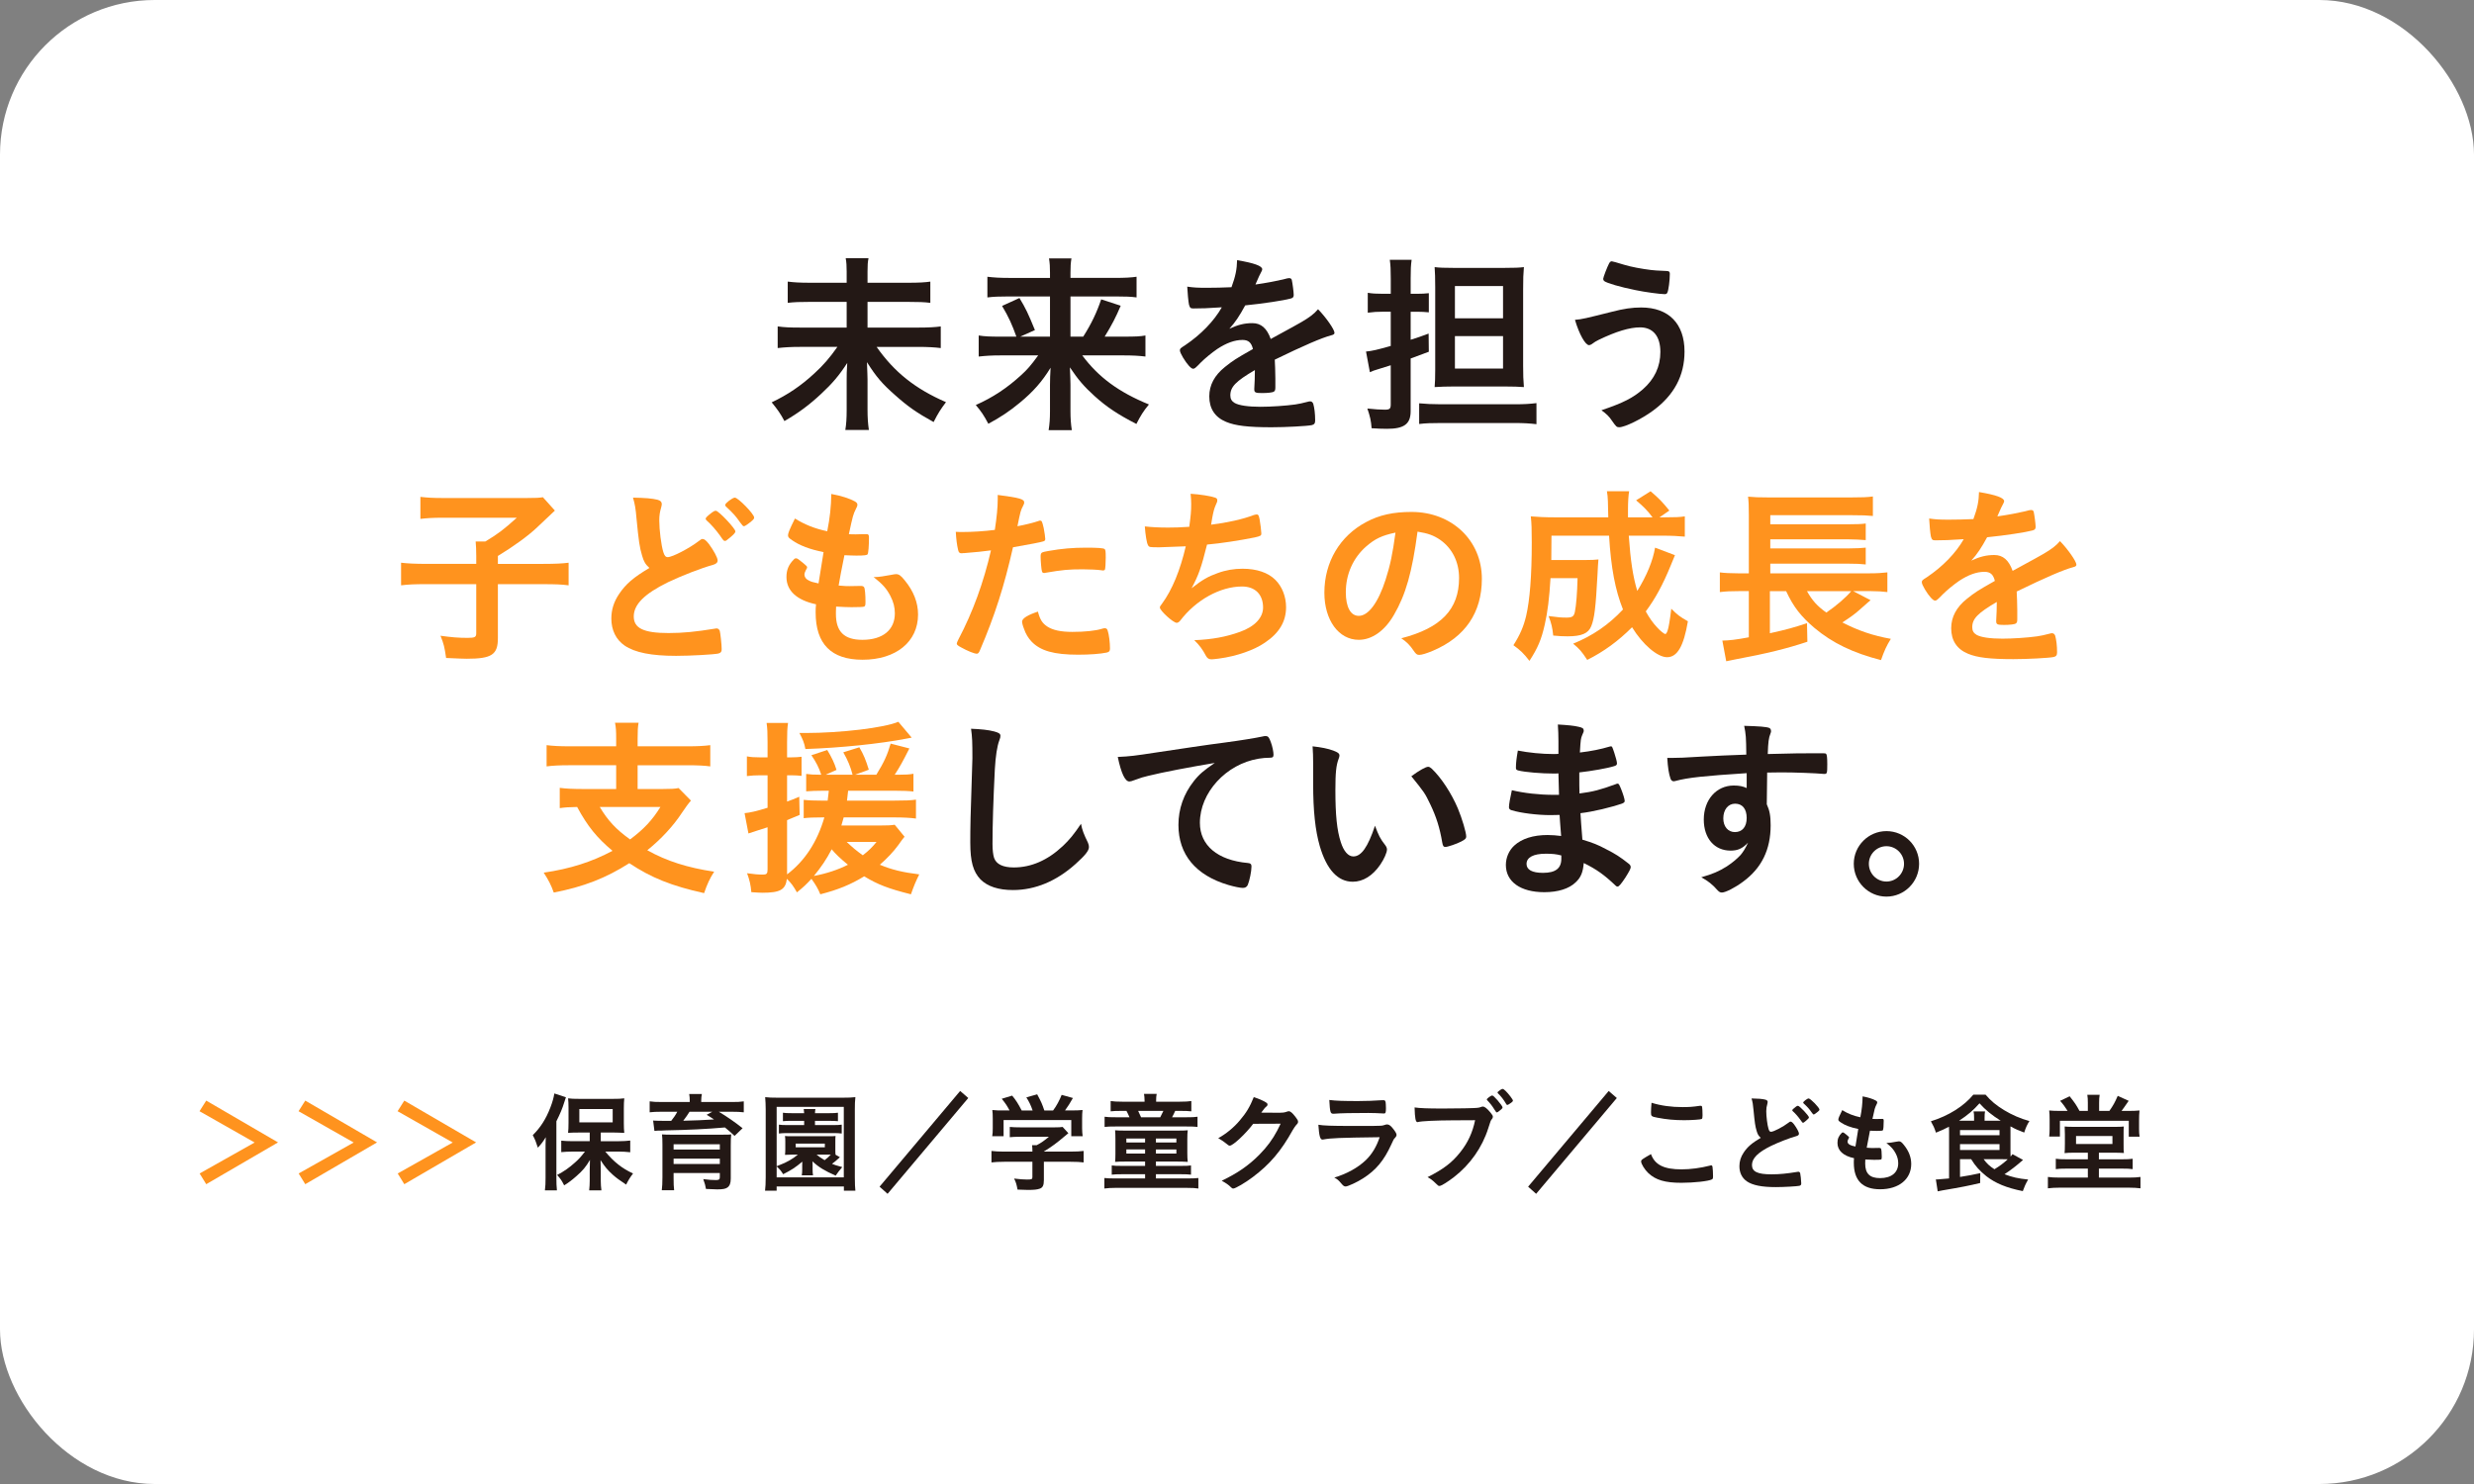 <?xml version="1.0" encoding="UTF-8"?>
<svg id="_レイヤー_1" data-name="レイヤー 1" xmlns="http://www.w3.org/2000/svg" viewBox="0 0 320 192">
  <rect x="0" y="0" width="320" height="192" fill="#808080" stroke="none"/>
  <defs>
    <style>
      .cls-1 {
        fill: #fff;
      }

      .cls-2 {
        fill: #ff931e;
      }

      .cls-3 {
        fill: #231815;
      }
    </style>
  </defs>
  <rect class="cls-1" y="0" width="320" height="192" rx="20.007" ry="20.007"/>
  <g>
    <path class="cls-3" d="m117.435,36.583c1.45,0,2.225-.05,2.899-.149v2.749c-.75-.1-1.524-.125-2.874-.125h-5.249v3.324h6.573c1.325,0,2.175-.05,2.899-.149v2.799c-.8-.1-1.699-.15-2.899-.15h-5.398c2.3,3.274,4.999,5.424,8.973,7.148-.725.975-.975,1.35-1.6,2.574-2.175-1.199-3.349-2.024-4.974-3.474-1.675-1.475-2.449-2.375-3.649-4.274.05,1.45.075,1.775.075,2.225v3.949c0,.975.05,1.75.175,2.6h-3.049c.125-.75.175-1.5.175-2.574v-3.85c0-.8,0-1.074.075-2.249-1.05,1.624-1.925,2.649-3.374,3.999-1.525,1.425-2.899,2.449-4.749,3.523-.55-1.024-.875-1.475-1.649-2.424,2.049-.975,3.773-2.125,5.523-3.749,1.124-1.025,1.975-2,2.974-3.425h-4.873c-1.15,0-1.95.051-2.85.15v-2.799c.925.124,1.6.149,2.85.149h6.073v-3.324h-4.724c-1.3,0-2.075.025-2.899.125v-2.749c.8.1,1.524.149,2.874.149h4.749v-1.449c0-.7-.025-1.2-.125-1.725h2.949c-.1.524-.125.875-.125,1.725v1.449h5.224Z"/>
    <path class="cls-3" d="m129.413,45.981c-1.149,0-1.925.05-2.824.149v-2.725c.8.125,1.449.15,2.799.15h2.075c-.55-1.55-1-2.55-1.85-3.974l2.249-1.025c.825,1.375,1.1,1.95,2,4.149l-1.899.85h3.849v-5.199h-5.424c-1.149,0-1.85.025-2.674.125v-2.674c.85.1,1.574.149,2.799.149h5.299v-.675c0-.749-.025-1.199-.125-1.849h2.899c-.1.624-.125,1.049-.125,1.874v.649h5.698c1.4,0,2.175-.05,2.85-.149v2.674c-.725-.1-1.425-.125-2.674-.125h-5.874v5.199h1.649c1.075-1.699,1.75-3.124,2.324-4.824l2.524.825c-.624,1.475-1.124,2.449-2.074,3.999h2.499c1.45,0,2.125-.025,2.774-.15v2.725c-.8-.1-1.674-.149-2.898-.149h-5.274c2.075,2.799,4.699,4.748,8.623,6.348-.725.875-1.074,1.45-1.625,2.524-2.374-1.225-3.823-2.174-5.423-3.624-1.3-1.175-2.125-2.124-3.175-3.699.05,1.225.075,1.725.075,2.274v3.399c0,.9.05,1.649.175,2.449h-2.999c.125-.8.175-1.449.175-2.449v-3.374c0-.774.025-1.274.075-2.249-1.1,1.799-2.25,3.099-3.975,4.523-1.324,1.1-2.574,1.925-4.073,2.725-.575-1.075-.9-1.575-1.625-2.425,2.199-.975,4.049-2.199,5.874-3.874.774-.699,1.274-1.274,2.199-2.549h-4.874Z"/>
    <path class="cls-3" d="m162.312,47.881c-2.475,1.449-3.174,2.174-3.174,3.273,0,.45.175.75.55.976.55.324,1.774.5,3.349.5,1.35,0,3.225-.125,4.499-.301.525-.074.825-.149,1.824-.399h.125c.176,0,.3.125.375.3.15.524.25,1.274.25,2.175,0,.375-.125.524-.449.6-.601.125-3.375.274-5.199.274-3.049,0-4.674-.199-5.874-.699-1.449-.6-2.174-1.725-2.174-3.3,0-1.449.675-2.724,2.024-3.799,1.074-.85,1.324-1.024,3.624-2.324-.2-.825-.575-1.175-1.35-1.175-1.024,0-2.1.4-3.274,1.175-.725.5-1.574,1.199-2.1,1.725-.75.774-.824.825-1.024.825-.25,0-.774-.575-1.3-1.45-.25-.425-.399-.75-.399-.925,0-.225.05-.274.649-.649,2.05-1.375,3.749-3.125,4.773-4.924-1.774.125-2.699.149-3.674.149-.375,0-.45-.074-.575-.5-.074-.324-.199-1.649-.225-2.324.85.125,1.35.15,2.55.15.975,0,2.049-.025,3.174-.075.525-1.425.7-2.324.725-3.499,2.225.375,3.25.75,3.25,1.175,0,.1-.025.149-.101.3-.175.325-.375.725-.7,1.5q-.05.1-.074.175c1.425-.2,2.674-.45,3.549-.65.55-.149.675-.175.8-.175.2,0,.3.075.35.225.101.45.25,1.6.25,1.95,0,.274-.1.399-.425.475-.8.225-3.549.649-5.849.875-.75,1.374-1.274,2.174-2.049,3.024,1.124-.525,1.974-.726,2.974-.726,1.125,0,1.875.65,2.375,2.05,2.474-1.35,3.799-2.074,3.948-2.175,1.15-.675,1.625-1.049,2.175-1.674,1.024,1.05,2.125,2.624,2.125,3.049,0,.15-.101.25-.426.325-1.225.325-3.499,1.3-7.298,3.149.025.449.075,1.6.075,2.399v1.199c0,.3-.05.45-.175.525-.125.125-.8.199-1.55.199-.85,0-1-.074-1-.475v-.1c.05-.726.075-1.675.075-2.274v-.125Z"/>
    <path class="cls-3" d="m178.764,40.332c-.6,0-1.1.025-1.85.125v-2.574c.601.101,1.1.125,1.875.125h1.1v-1.949c0-1.125-.025-1.75-.125-2.449h2.824c-.1.725-.125,1.274-.125,2.424v1.975h.9c.55,0,.949-.024,1.449-.075v2.475c-.525-.05-.95-.075-1.475-.075h-.875v3.624c1-.324,1.274-.399,2.324-.8l.025,2.35c-1.175.45-1.425.525-2.35.875v6.823c0,1.649-.85,2.274-3.049,2.274-.55,0-1.25-.024-2-.075-.075-.975-.2-1.524-.55-2.549.925.1,1.675.149,2.25.149.649,0,.774-.125.774-.699v-5.049q-.925.3-1.675.524c-.5.15-.649.2-1.024.375l-.5-2.674c.8-.075,1.449-.226,3.199-.726v-4.424h-1.125Zm4.799,11.848c.8.075,1.7.125,2.824.125h9.573c1.175,0,1.949-.05,2.774-.15v2.725c-.875-.1-1.65-.15-2.8-.15h-9.548c-1.249,0-1.999.025-2.824.125v-2.674Zm4.424-2.175c-.874,0-1.649.025-2.424.075.05-.525.075-1.225.075-2.249v-10.698c0-1.175-.025-1.85-.075-2.574.574.075,1.249.101,2.475.101h6.523c1.274,0,1.974-.025,2.549-.101-.075.8-.1,1.524-.1,2.899v9.873c0,1.175.024,1.874.1,2.749-.625-.05-1.425-.075-2.424-.075h-6.699Zm.2-8.822h6.224v-4.175h-6.224v4.175Zm0,6.498h6.224v-4.199h-6.224v4.199Z"/>
    <path class="cls-3" d="m208.412,40.357c1.625-.425,2.7-.575,3.874-.575,3.55,0,5.599,2.1,5.599,5.699,0,3.124-1.35,5.648-4.073,7.647-1.45,1.075-3.649,2.149-4.374,2.149-.325,0-.4-.074-.925-.824-.375-.575-.75-.925-1.375-1.375,2.874-.975,4.074-1.6,5.374-2.725,1.499-1.324,2.249-2.924,2.249-4.823,0-2.024-.949-3.175-2.624-3.175-1.35,0-3.1.525-5.374,1.625-.324.15-.5.275-.925.575-.1.05-.199.1-.3.1-.475,0-1.274-1.399-1.824-3.274.925-.074,1.399-.199,4.698-1.024Zm1.675-6.099c.9.275,2.25.525,3.475.675.5.05.675.075,1.949.125.375,0,.475.1.475.375,0,.825-.175,2.175-.324,2.425-.051.149-.176.199-.351.199-.574,0-2.599-.274-3.773-.524-1.975-.4-3.699-.899-4.05-1.175-.074-.075-.124-.175-.124-.275,0-.199.524-1.549.774-2.024.125-.199.2-.25.35-.25q.125,0,1.6.45Z"/>
    <path class="cls-2" d="m61.599,71.882c0-.725-.025-1.274-.075-1.824h1.25c1.624-.975,2.324-1.5,4.073-3.074h-9.572c-1.274,0-2.05.05-2.899.149v-2.849c.85.1,1.625.149,2.874.149h10.873c1.225,0,1.6-.024,2.1-.1l1.549,1.725q-.649.6-2.274,2.149c-1.149,1.1-3.049,2.475-5.099,3.724v1.025h5.874c1.574,0,2.475-.05,3.274-.15v2.925c-.925-.125-1.775-.15-3.274-.15h-5.874v6.998c0,2.125-.8,2.649-4.023,2.649-.5,0-.851-.024-2.675-.1-.2-1.399-.3-1.824-.725-2.874,1.449.199,2.324.274,3.499.274.95,0,1.125-.1,1.125-.6v-6.349h-6.448c-1.45,0-2.274.025-3.274.15v-2.925c.875.101,1.774.15,3.349.15h6.374v-1.075Z"/>
    <path class="cls-2" d="m83.05,71.882c-.325-1.1-.426-1.774-.726-4.849-.1-1.199-.199-1.8-.449-2.649,1.524.025,2.499.1,3.174.275.375.1.55.274.55.55,0,.1-.024.225-.075.425-.175.6-.25,1.05-.25,1.699,0,1.225.25,3.225.525,4.1.149.475.3.649.574.649.601,0,2.8-1.149,4-2.074.324-.25.374-.275.499-.275.226,0,.45.175.825.65.625.85,1.125,1.774,1.125,2.124,0,.275-.175.45-.601.575-1.549.425-4.099,1.425-5.823,2.249-3.049,1.5-4.424,2.874-4.424,4.424,0,1.524,1.274,2.149,4.499,2.149,1.874,0,3.574-.175,5.873-.55.101-.024.275-.05.325-.05.2,0,.325.1.425.3.075.25.25,1.774.25,2.375,0,.35-.1.475-.425.574-.55.125-3.574.3-5.474.3-3.199,0-5.323-.425-6.648-1.324-1.125-.775-1.725-2-1.725-3.499,0-1.15.325-2.175,1-3.175.875-1.3,1.824-2.124,3.924-3.374-.524-.475-.725-.824-.949-1.6Zm9.072-5.599c.2-.149.325-.2.475-.2.351,0,2.524,2.3,2.524,2.675,0,.15-.199.375-.675.774-.5.425-.55.45-.675.45-.149,0-.175,0-.649-.7-.5-.699-1.2-1.499-1.725-1.949-.075-.075-.125-.149-.125-.225,0-.125.225-.351.85-.825Zm5.424.675c0,.15-.075.25-.375.5-.35.3-.825.625-.925.625-.15,0-.2-.075-.5-.475-.574-.825-.925-1.225-1.824-2.05-.101-.1-.125-.15-.125-.225,0-.226.949-.95,1.25-.95.425,0,2.499,2.125,2.499,2.574Z"/>
    <path class="cls-2" d="m106.525,71.433c-1.774-.351-3.124-.875-4.049-1.525-.45-.3-.55-.425-.55-.649,0-.275.2-.775.899-2.175,1.226.775,2.6,1.325,4.175,1.649.35-1.749.499-3.199.524-4.823,1.274.225,2.399.6,3.024.949.274.15.375.3.35.5,0,.101-.05.2-.175.45-.375.774-.399.85-.925,3.299.25.025.575.025.774.025h.176c.6-.025,1.05-.025,1.274-.025h.075c.225,0,.3.101.3.425,0,1.101-.075,2-.175,2.175-.075.125-.4.175-1.45.175-.475,0-.85-.024-1.55-.05q-.524,2.574-.749,3.924c.85.075,1.024.075,1.449.075l1.399-.025c.25,0,.375.051.45.176.1.149.175.949.175,1.85,0,.449-.024.574-.175.649-.125.05-.675.075-1.625.075-.449,0-1.124-.025-1.999-.075-.025.45-.025.75-.025.95,0,2.299,1.075,3.349,3.425,3.349,2.624,0,4.198-1.274,4.198-3.424,0-.775-.175-1.475-.574-2.25-.5-.949-.975-1.499-2.175-2.449h.225c.4,0,1.25-.125,2-.274.399-.075.55-.101.675-.101.375,0,.625.175,1.125.8,1.149,1.399,1.725,2.874,1.725,4.424,0,3.524-2.85,5.849-7.174,5.849-4.049,0-6.073-2.024-6.073-6.123,0-.351,0-.625.05-1.05-2.475-.525-3.824-1.75-3.824-3.524,0-.925.275-1.6.975-2.3.075-.1.176-.124.275-.124.15,0,.325.124.899.6.45.375.525.449.525.574q0,.101-.15.325c-.1.175-.199.45-.199.6,0,.325.199.601.574.775.35.175.45.2,1.25.375l.649-4.049Z"/>
    <path class="cls-2" d="m124.777,71.557h-.15c-.125.025-.225.025-.274.025-.226,0-.351-.1-.425-.425-.15-.625-.25-1.399-.301-2.35.351.025.625.025.8.025,1.35,0,2.925-.101,4.249-.275.25-1.649.375-2.924.375-3.949v-.574c2.899.375,3.449.55,3.425,1,0,.124-.051.199-.15.425-.3.574-.325.649-.725,2.624.975-.175,2.225-.5,2.725-.675.1-.05.125-.05.199-.05.226,0,.275.1.476.975.1.5.199,1.199.199,1.399,0,.175-.074.275-.3.325q-.449.149-3.874.75c-1.149,5.073-2.35,8.822-4.273,13.321-.125.325-.25.45-.4.45-.325,0-1.199-.35-2.05-.825-.425-.225-.55-.35-.55-.475,0-.1.075-.275.2-.525,1.899-3.599,3.274-7.423,4.225-11.547-1.101.15-1.875.226-3.399.35Zm10.672,9.498c.726.475,1.774.7,3.249.7,1.625,0,3.024-.15,3.824-.4.2-.05.25-.075.351-.075.225,0,.324.075.399.301.175.524.3,1.549.3,2.324,0,.325-.1.449-.425.524-.824.175-2.225.275-3.699.275-3.124,0-4.873-.5-6.023-1.7-.425-.449-.774-1.024-.975-1.649-.15-.35-.25-.774-.25-.925,0-.425.75-.875,2.05-1.3.274,1.05.574,1.5,1.199,1.925Zm7.023-7.273c-.5-.074-1.55-.125-2.424-.125-1.85,0-2.625.075-4.824.45-.05.025-.125.025-.175.025-.15,0-.226-.051-.275-.2-.075-.175-.175-1.399-.175-1.925,0-.325.05-.475.25-.55.1-.05.25-.075.774-.175,1.7-.3,3.125-.425,4.874-.425,1.45,0,2.199.05,2.375.175.125.1.149.3.149,1.125,0,.725-.05,1.374-.1,1.524-.025.075-.125.125-.25.125-.05,0-.125,0-.2-.025Z"/>
    <path class="cls-2" d="m150.026,70.808c-1.35,0-1.399,0-1.549-.3-.15-.25-.325-1.3-.4-2.399.925.1,1.824.149,3.024.149.725,0,1.699-.024,2.725-.1.199-1.5.25-2.024.25-2.949,0-.425-.025-.75-.075-1.325,1.225.075,2.624.3,3.174.5.2.075.275.15.275.35,0,.15-.025.25-.175.55-.226.5-.325.9-.476,1.7-.074.475-.1.574-.149.899,2.049-.25,4.099-.699,5.523-1.249.2-.051.3-.075.399-.075.176,0,.25.125.351.625.1.55.225,1.549.225,1.824,0,.3-.1.35-.85.524-1.975.4-4.449.775-6.174.925-.75,3-1.1,3.975-1.999,5.649,1.399-1.101,2.149-1.525,3.349-1.95,1.075-.399,2.125-.574,3.249-.574,1.825,0,3.3.499,4.249,1.449.875.875,1.375,2.175,1.375,3.524,0,1.85-.875,3.349-2.749,4.599-1.375.95-3.649,1.75-5.924,2.05-.399.05-.8.1-.949.1-.375,0-.551-.125-.726-.425-.475-.899-.874-1.425-1.524-2.05,2.324-.1,4.099-.425,5.898-1.074,1.899-.675,2.999-1.825,2.999-3.149,0-1.699-1.024-2.725-2.724-2.725-2.824,0-5.974,1.75-7.998,4.424-.15.175-.3.275-.45.275-.45,0-2.175-1.575-2.175-1.975,0-.125.025-.175.275-.5,1.324-1.8,2.35-4.324,3.074-7.423-.425.024-3.074.125-3.35.125Z"/>
    <path class="cls-2" d="m180.299,79.555c-1.199,2.075-2.85,3.225-4.549,3.225-2.6,0-4.449-2.549-4.449-6.099,0-3.949,2-7.348,5.424-9.147,1.675-.899,3.475-1.3,5.849-1.3,5.224,0,9.098,3.699,9.098,8.647,0,4.374-2.149,7.523-6.298,9.298-.825.351-1.475.55-1.8.55-.3,0-.425-.1-.75-.574-.425-.65-.899-1.125-1.574-1.575,5.148-1.324,7.473-3.749,7.473-7.798,0-2.074-.874-3.824-2.424-4.924-.875-.6-1.575-.85-2.949-1.074-.7,5.273-1.525,8.147-3.05,10.771Zm-3.599-8.848c-1.675,1.475-2.625,3.574-2.625,5.924,0,1.925.625,3.049,1.675,3.049,1.25,0,2.524-1.725,3.475-4.698.6-1.875.899-3.3,1.274-6.073-1.774.374-2.649.8-3.799,1.799Z"/>
    <path class="cls-2" d="m216.647,71.832q-.175.4-.524,1.274c-1.05,2.574-2.024,4.35-3.249,5.999.449.824.949,1.524,1.449,2.049.4.45.925.875,1.075.875.1,0,.199-.149.3-.449q.199-.55.475-2.825c.8.8,1.125,1.05,2.149,1.625-.55,3.249-1.375,4.649-2.699,4.649-1.225,0-3.149-1.625-4.524-3.875-1.774,1.775-3.648,3.149-5.798,4.225-.726-1.1-1-1.425-1.825-2.1,2.524-1.024,4.6-2.449,6.449-4.424-1-2.5-1.55-5.374-1.8-9.548h-7.448q-.025,2.374-.025,3.149h4.399c.875,0,1.199-.025,1.699-.075-.05.5-.075,1.05-.125,2.024-.225,4.225-.399,5.599-.8,6.599-.375.949-1.25,1.324-3.074,1.324-.625,0-1.05-.024-1.85-.1-.1-1.024-.25-1.625-.6-2.524,1.3.175,1.649.2,2.324.2.725,0,.95-.15,1.075-.725.175-.851.3-2.425.35-4.374h-3.499c-.15,2.549-.375,4.398-.75,6.023-.425,1.899-.899,3.024-1.975,4.674-.75-.975-1.199-1.399-2.074-2.024.85-1.325,1.324-2.425,1.649-3.8.475-2.049.725-5.198.725-9.473,0-1.799-.024-2.449-.125-3.398.851.074,1.825.125,3.074.125h6.948l-.05-2.1c-.024-.575-.05-.8-.125-1.275h2.875c-.101.5-.15,1.476-.15,2.275v1.1h3.174c-.675-.9-1.149-1.375-2.124-2.2l1.874-1.175c1.101.95,1.5,1.351,2.425,2.5l-1.274.875h.725c1.3,0,1.925-.025,2.55-.125v2.624c-.8-.075-1.7-.125-2.925-.125h-4.324c.226,3.249.55,5.349,1.101,7.148,1.225-1.975,2.024-3.924,2.299-5.599l2.574.975Z"/>
    <path class="cls-2" d="m241.948,77.655c-.226.176-.351.3-1.375,1.2-.6.55-1.3,1.05-2.274,1.675,2.024,1.05,3.999,1.725,6.273,2.124-.575.925-.85,1.55-1.274,2.749-3.6-.925-6.273-2.199-8.623-4.174-1.725-1.475-2.699-2.699-3.649-4.749h-2.1v5.449c2.175-.475,3.125-.75,4.799-1.3l.051,2.399c-2.625.875-5.225,1.524-9.398,2.3-.574.125-.649.125-1.1.225l-.5-2.675c.8,0,1.85-.125,3.425-.425v-5.974h-1.3c-1.025,0-1.625.025-2.449.125v-2.549c.499.075,1.424.125,2.499.125h1.25v-7.548c0-1.325-.025-1.7-.101-2.375.75.075,1.4.1,2.625.1h10.722c1.4,0,2.075-.024,2.8-.124v2.523c-.775-.074-1.35-.1-2.774-.1h-10.497v1.175h10.147c.975,0,1.674-.025,2.199-.1v2.149c-.5-.05-1.575-.101-2.199-.101h-10.147v1.175h10.147c.975,0,1.749-.05,2.199-.1v2.175c-.65-.075-1.25-.101-2.199-.101h-10.147v1.25h12.771c1.05,0,1.725-.05,2.374-.125v2.549c-.624-.074-1.299-.125-2.174-.125h-2.25l2.25,1.175Zm-8.224-1.175c.7,1.25,1.325,1.925,2.5,2.774,1.199-.8,2.574-1.975,3.224-2.774h-5.724Z"/>
    <path class="cls-2" d="m258.275,77.881c-2.475,1.449-3.174,2.174-3.174,3.273,0,.45.175.75.55.976.55.324,1.774.5,3.349.5,1.35,0,3.225-.125,4.499-.301.525-.074.825-.149,1.824-.399h.125c.176,0,.3.125.375.3.15.524.25,1.274.25,2.175,0,.375-.125.524-.449.6-.601.125-3.375.274-5.199.274-3.049,0-4.674-.199-5.874-.699-1.449-.6-2.174-1.725-2.174-3.3,0-1.449.675-2.724,2.024-3.799,1.074-.85,1.324-1.024,3.624-2.324-.2-.825-.575-1.175-1.35-1.175-1.024,0-2.1.4-3.274,1.175-.725.5-1.574,1.199-2.1,1.725-.75.774-.824.825-1.024.825-.25,0-.774-.575-1.3-1.45-.25-.425-.399-.75-.399-.925,0-.225.05-.274.649-.649,2.05-1.375,3.749-3.125,4.773-4.924-1.774.125-2.699.149-3.674.149-.375,0-.45-.074-.575-.5-.074-.324-.199-1.649-.225-2.324.85.125,1.35.15,2.55.15.975,0,2.049-.025,3.174-.075.525-1.425.7-2.324.725-3.499,2.225.375,3.25.75,3.25,1.175,0,.1-.025.149-.101.3-.175.325-.375.725-.7,1.5q-.05.1-.074.175c1.425-.2,2.674-.45,3.549-.65.55-.149.675-.175.8-.175.2,0,.3.075.35.225.101.45.25,1.6.25,1.95,0,.274-.1.399-.425.475-.8.225-3.549.649-5.849.875-.75,1.374-1.274,2.174-2.049,3.024,1.124-.525,1.974-.726,2.974-.726,1.125,0,1.875.65,2.375,2.05,2.474-1.35,3.799-2.074,3.948-2.175,1.15-.675,1.625-1.049,2.175-1.674,1.024,1.05,2.125,2.624,2.125,3.049,0,.15-.101.25-.426.325-1.225.325-3.499,1.3-7.298,3.149.025.449.075,1.6.075,2.399v1.199c0,.3-.05.45-.175.525-.125.125-.8.199-1.55.199-.85,0-1-.074-1-.475v-.1c.05-.726.075-1.675.075-2.274v-.125Z"/>
    <path class="cls-2" d="m79.699,95.608c0-1.024-.025-1.475-.15-2.1h3.05c-.1.525-.125,1.075-.125,2.1v.95h6.448c1.3,0,2.199-.05,2.949-.15v2.749c-.675-.1-1.675-.149-2.924-.149h-6.474v3.074h3.225c1.05,0,1.624-.025,2.074-.125l1.6,1.625c-.275.3-.7.874-1.149,1.549-1.125,1.725-2.7,3.425-4.499,4.874,2.499,1.399,5.174,2.25,8.647,2.774-.575.899-.875,1.55-1.3,2.774-4.174-.925-6.823-1.975-9.673-3.874-3.023,1.925-5.898,3.049-9.772,3.799-.35-.975-.649-1.574-1.3-2.574,3.449-.5,6.224-1.399,8.898-2.824-2.024-1.699-3.225-3.174-4.574-5.674-1.125.025-1.574.05-2.249.15v-2.625c.699.101,1.699.15,2.899.15h4.398v-3.074h-6.099c-1.249,0-2.149.05-2.899.149v-2.749c.775.101,1.675.15,2.925.15h6.073v-.95Zm-2.124,8.798c1.05,1.75,2.074,2.874,3.924,4.199,1.774-1.325,2.874-2.499,3.924-4.199h-7.848Z"/>
    <path class="cls-2" d="m106.4,102.307c-.775,0-1.524.025-2.125.075v-2.249c.525.074,1.025.1,1.825.1h.125c-.301-.925-.675-1.649-1.275-2.524l2.05-.675c.575.95.925,1.675,1.2,2.574l-1.4.625h3.475c-.25-1-.625-1.899-1.2-2.899l2.075-.649c.574.975.85,1.674,1.225,2.899l-1.775.649h2.75c1-1.625,1.425-2.55,1.85-4.024l2.424.625c-.874,1.725-1.274,2.449-1.899,3.399h.55c.875,0,1.35-.025,1.875-.125v2.3c-.625-.075-1.375-.101-2.3-.101h-6.148c-.05.5-.1.875-.149,1.275h6.198c1.35,0,2.024-.025,2.725-.125v2.449c-.65-.101-1.7-.15-2.725-.15h-6.624c-.125.476-.175.65-.3,1.05h4.85c1.074,0,1.6-.024,2.049-.1l1.274,1.55q-.249.274-.824,1.1c-.6.824-1.475,1.749-2.375,2.524,1.5.625,2.899.975,5.1,1.249-.45.9-.7,1.5-1.075,2.575-2.899-.726-4.273-1.25-6.049-2.325-1.749,1.075-3.424,1.75-5.673,2.325-.275-.7-.65-1.325-1.15-2-.649.7-.975,1.024-1.874,1.75-.5-.875-.725-1.175-1.3-1.75-.175,1.399-.85,1.8-3.174,1.8-.275,0-.625-.025-1.425-.075-.075-.925-.226-1.574-.55-2.449.874.125,1.475.175,2.049.175.476,0,.601-.125.601-.649v-5.474c-.625.199-.75.249-1.325.425-.25.074-.649.199-1.149.375l-.5-2.625c.75-.075,1.524-.25,2.975-.699v-4.199h-1.05c-.575,0-.976.024-1.625.1v-2.549c.55.1.975.125,1.649.125h1.025v-1.975c0-1.175-.025-1.8-.125-2.475h2.773c-.1.649-.124,1.274-.124,2.449v2h.624c.5,0,.75-.025,1.25-.075v2.475c-.5-.051-.75-.075-1.25-.075h-.624v3.399c.55-.2.824-.301,1.574-.625l.05,2.35c-.875.374-1.125.475-1.624.675v7.022c2.299-1.749,3.898-4.198,4.823-7.373h-.399c-.976,0-1.65.025-2.274.101v-2.375c.649.075,1.35.101,2.324.101h.774c.075-.575.101-.8.15-1.275h-.8Zm11.521-6.873q-.225.025-.649.125c-3.475.675-8.573,1.199-13.097,1.35-.15-.8-.325-1.225-.774-2.074h.774c4.574,0,10.223-.675,12.022-1.45l1.724,2.05Zm-12.646,17.896c1.6-.3,3.124-.8,4.399-1.449-1-.825-1.6-1.4-2.1-2-.675,1.3-1.375,2.324-2.3,3.449Zm4.249-4.398c.625.6,1.199,1.1,2.074,1.725.75-.575,1.225-1.05,1.774-1.725h-3.849Z"/>
    <path class="cls-3" d="m128.6,94.634c.625.175.8.3.8.575,0,.175-.024.25-.149.6-.275.725-.476,1.999-.575,3.749-.2,4.024-.3,7.148-.3,9.623,0,.8.075,1.399.2,1.799.274.825,1.149,1.25,2.549,1.25,2.25,0,4.374-.925,6.323-2.749.9-.85,1.45-1.525,2.375-2.899.149.8.35,1.324.899,2.449.075.2.125.35.125.575,0,.449-.475,1.05-1.725,2.174-2.475,2.225-5.224,3.374-8.098,3.374-1.899,0-3.3-.475-4.199-1.374-.95-1-1.324-2.3-1.324-4.774,0-1.949.024-3.449.225-9.272.024-.875.05-1.399.05-1.624,0-2.125-.025-2.75-.175-3.824,1.274.05,2.249.149,2.999.35Z"/>
    <path class="cls-3" d="m148.501,100.383c-.649.149-.875.225-1.774.55-.325.125-.5.175-.649.175-.551,0-1.05-1.025-1.5-3.175,1.6-.074,2.175-.149,4.948-.574,3-.45,6.799-1.025,8.798-1.275,2.25-.3,4.05-.6,4.999-.8.175-.05.25-.05.375-.05.325,0,.45.15.675.775.2.524.35,1.274.35,1.624,0,.3-.1.4-.449.4-.525,0-1,.05-1.475.125-4.225.699-7.599,4.398-7.599,8.298,0,2.924,2.3,4.849,6.199,5.198.35.025.475.15.475.45,0,.625-.25,1.824-.475,2.374-.125.275-.325.4-.65.4s-1.074-.15-1.85-.375c-4.249-1.25-6.474-3.949-6.474-7.773,0-2.074.675-3.999,1.975-5.648.7-.899,1.3-1.399,2.725-2.374-3.274.55-6.724,1.199-8.623,1.675Z"/>
    <path class="cls-3" d="m169.851,98.808c0-.725-.024-1.699-.074-2.249,1.149.125,1.999.3,2.674.55.6.225.8.375.8.649q0,.15-.1.4c-.325.85-.425,1.799-.425,4.074,0,3.199.199,5.198.699,6.723.375,1.175.95,1.85,1.625,1.85,1.024,0,1.874-1.199,2.799-3.974.476,1.274.65,1.649,1.35,2.549.125.175.2.351.2.525,0,.399-.375,1.249-.875,1.975-.975,1.425-2.224,2.199-3.549,2.199-1.925,0-3.374-1.55-4.273-4.624-.575-1.999-.851-4.523-.851-8.022v-2.625Zm14.872.4c.149,0,.274.074.475.25,1.25,1.199,2.55,3.199,3.374,5.148.55,1.324,1.075,3.1,1.075,3.624,0,.25-.125.375-.65.649-.574.301-1.749.7-2.049.7-.226,0-.325-.125-.4-.575-.325-1.924-.774-3.324-1.55-4.948-.699-1.45-.75-1.524-2.449-3.624,1.05-.775,1.875-1.225,2.175-1.225Z"/>
    <path class="cls-3" d="m201.651,102.832q-.051-1.225-.075-2.774c-.226.024-.45.024-.55.024-1.649,0-3.774-.175-4.649-.399-.25-.075-.3-.125-.3-.375,0-.55.075-1.225.25-2.199,1.399.274,3.124.449,4.624.449.125,0,.35,0,.625-.024v-1.649c0-.875-.025-1.275-.075-2.149,1.25.074,2.1.149,2.699.3.5.1.65.225.65.5,0,.125-.025.175-.2.574-.175.425-.2.525-.3,2.25,1.499-.175,2.699-.425,3.874-.775.075-.024.1-.024.125-.024.175,0,.175.024.449.824.176.525.351,1.175.351,1.375,0,.175-.075.275-.325.35-.825.275-2.975.65-4.549.825,0,1.774,0,1.85.025,2.725,1.749-.226,2.699-.476,4.674-1.2.125-.05.175-.075.249-.075.15,0,.2.075.45.675.25.625.475,1.325.475,1.575,0,.125-.1.225-.274.3-1.375.5-3.874,1.1-5.449,1.274.051.95.101,1.475.25,3.425,1.4.425,1.975.649,3.05,1.225,1.199.6,1.85,1.024,2.924,1.874.2.15.275.275.275.475,0,.176-.225.601-.7,1.35-.55.825-.824,1.15-1,1.15-.074,0-.149-.025-.225-.101-1.499-1.424-2.475-2.124-4.148-2.949-.101,1.2-.375,1.875-1.05,2.5-.851.824-2.274,1.274-4.05,1.274-3.074,0-4.974-1.35-4.974-3.524,0-.949.4-1.874,1.075-2.499.975-.899,2.449-1.375,4.324-1.375.6,0,1.124.05,1.749.125-.125-1.624-.175-2.199-.2-2.724-.574.024-.899.024-1.199.024-1.725,0-3.824-.274-4.999-.625-.25-.075-.35-.199-.35-.399,0-.375.149-1.175.375-2.199,1.55.374,3.523.6,5.373.6h.726Zm-1.725,7.623c-1.6,0-2.475.475-2.475,1.324,0,.75.725,1.15,2.124,1.15,1.625,0,2.375-.575,2.375-1.825v-.425c-.65-.175-1.15-.225-2.024-.225Z"/>
    <path class="cls-3" d="m225.925,100.032c-5.474.351-7.598.575-9.173,1-.1.025-.2.05-.274.05-.175,0-.325-.125-.4-.325-.225-.624-.35-1.449-.425-2.699h.6c.8,0,1.55-.024,3.949-.175,1.85-.1,3.424-.175,5.674-.25-.025-2.249-.05-2.599-.275-3.724,1.925.05,2.899.125,3.25.274.149.075.225.2.225.45,0,.05-.025.15-.075.275-.225.55-.3,1.1-.35,2.648,3.649-.1,4.199-.1,6.698-.1.675,0,.774,0,.85.075.101.1.15.475.15,1.324,0,1.15-.025,1.275-.351,1.275h-.1c-1.075-.101-3.749-.2-5.499-.2q-.574,0-1.824.024l-.05,4.1c.375.824.5,1.524.5,2.725,0,3.124-1.15,5.523-3.574,7.298-1,.75-2.274,1.399-2.725,1.399-.225,0-.35-.075-.55-.274-.7-.8-1.225-1.2-2.124-1.7,1.499-.425,2.274-.774,3.249-1.374.725-.476,1.374-1,1.85-1.525.324-.399.574-.774.949-1.574-.725.75-1.324,1.024-2.249,1.024-2.1,0-3.475-1.6-3.475-4.023,0-2.55,1.625-4.399,3.874-4.399.726,0,1.175.101,1.675.325v-1.925Zm-3.024,5.849c0,1.05.601,1.774,1.5,1.774.949,0,1.524-.675,1.524-1.824,0-1.175-.55-1.85-1.499-1.85-.9,0-1.525.774-1.525,1.899Z"/>
    <path class="cls-3" d="m248.226,111.755c0,2.35-1.899,4.249-4.224,4.249s-4.225-1.899-4.225-4.249c0-2.324,1.899-4.225,4.225-4.225,2.35,0,4.224,1.9,4.224,4.225Zm-6.498,0c0,1.274,1.024,2.299,2.274,2.299s2.274-1.024,2.274-2.299c0-1.25-1.025-2.274-2.274-2.274s-2.274,1.024-2.274,2.274Z"/>
  </g>
  <g>
    <path class="cls-2" d="m25.806,143.77l.869-1.373,9.287,5.407-9.287,5.407-.854-1.387,7.115-4.007-7.13-4.048Z"/>
    <path class="cls-2" d="m38.616,143.77l.869-1.373,9.287,5.407-9.287,5.407-.854-1.387,7.115-4.007-7.13-4.048Z"/>
    <path class="cls-2" d="m51.426,143.77l.869-1.373,9.287,5.407-9.287,5.407-.854-1.387,7.115-4.007-7.13-4.048Z"/>
    <path class="cls-3" d="m70.564,148.616c0-.448,0-.687.028-1.485-.337.561-.547.841-1.022,1.359-.267-.826-.337-.994-.659-1.625,1.009-.994,1.709-2.102,2.27-3.559.267-.686.448-1.33.519-1.834l1.499.49q-.07.195-.196.602c-.267.869-.547,1.527-1.037,2.508v7.382c0,.589.015,1.009.07,1.555h-1.555c.07-.574.084-.938.084-1.583v-3.81Zm5.715-2.087h-1.442c-.589,0-1.022.014-1.359.041.042-.377.057-.742.057-1.288v-1.947c0-.519-.015-.841-.057-1.232.393.056.757.069,1.485.069h4.3c.673,0,1.079-.014,1.485-.069-.042.435-.057.687-.057,1.317v1.877c0,.574.015.882.057,1.273q-.154-.014-.393-.014c-.056,0-.154-.014-.294-.014-.238-.014-.448-.014-.645-.014h-1.709v1.12h2.354c.477,0,1.036-.028,1.457-.084v1.513c-.49-.056-1.009-.084-1.415-.084h-1.807c1.078,1.316,2.171,2.186,3.586,2.83-.393.518-.589.84-.896,1.442-.938-.63-1.247-.854-1.709-1.261-.673-.603-1.051-1.051-1.597-1.904.014.476.027,1.035.027,1.428v1.247c0,.448.028.812.084,1.232h-1.583c.043-.435.07-.798.07-1.247v-1.26c0-.168.015-.645.028-1.43-.532.911-.925,1.373-1.737,2.088-.603.532-.994.826-1.597,1.205-.336-.659-.42-.785-.91-1.346.868-.447,1.568-.938,2.311-1.61.519-.462.757-.729,1.289-1.415h-1.61c-.519,0-1.037.028-1.457.07v-1.484c.42.041.868.069,1.457.069h2.227v-1.12Zm-1.345-1.316h4.314v-1.724h-4.314v1.724Z"/>
    <path class="cls-3" d="m89.214,142.41c0-.363-.014-.518-.07-.868h1.639c-.056.267-.084.546-.084.868v.168h3.979c.7,0,1.064-.014,1.526-.084v1.416c-.49-.057-.854-.07-1.429-.07h-1.793c1.051.63,2.157,1.4,3.068,2.129l-1.037.994c-.561-.518-.756-.7-1.246-1.092-2.424.209-4.693.322-7.635.377-.14.015-.336.015-.574.029h-.434c-.112.014-.309.027-.477.041l-.168-1.344.168.014q.364.027,1.457.027h.714c.322-.406.561-.742.784-1.176h-2.115c-.63,0-.98.014-1.456.07v-1.416c.448.07.84.084,1.555.084h3.628v-.168Zm-2.087,10.059c0,.63.014,1.105.069,1.526h-1.597c.057-.477.084-.938.084-1.695v-4.174c0-.645-.014-1.009-.056-1.358.294.027.771.041,1.513.041h5.981q1.022-.014,1.12-.014c.028,0,.084-.014.183-.014.027-.014.084-.014.154-.014-.043.377-.057.783-.057,1.428v4.273c0,.602-.126.938-.42,1.162-.252.182-.589.252-1.345.252-.294,0-.519-.014-1.443-.057-.069-.42-.14-.686-.35-1.273.687.098,1.177.125,1.639.125.393,0,.504-.084.504-.363v-.547h-5.98v.701Zm5.98-4.428h-5.98v.688h5.98v-.688Zm-5.98,2.551h5.98v-.688h-5.98v.688Zm2.059-6.752c-.182.308-.519.784-.812,1.162,1.093-.014,2.97-.098,3.979-.168-.393-.266-.49-.322-.952-.603l.728-.392h-2.941Z"/>
    <path class="cls-3" d="m109.153,154.051v-.546h-8.698v.546h-1.499c.057-.448.084-1.022.084-1.751v-8.741c0-.615-.027-1.105-.069-1.61.42.056.882.07,1.568.07h8.517c.673,0,1.135-.015,1.583-.07-.057.519-.07.896-.07,1.61v8.756c0,.826.028,1.387.07,1.736h-1.485Zm-8.698-3.166q.042-.027.42-.168c.841-.308,1.695-.798,2.325-1.33h-.784q-.63.014-.883.027c.028-.266.042-.392.042-.729v-.98c0-.336,0-.42-.042-.729.267.029.406.029.883.029h4.763c.49,0,.63,0,.896-.029-.028.238-.028.322-.028.729v.98c0,.393,0,.477.028.715l.561.322q-.084.07-.252.225c-.196.195-.448.392-.771.63.322.14.56.21,1.33.421-.378.434-.574.699-.854,1.105-1.414-.615-2.255-1.135-2.997-1.849q.014.238.014.462v.574c0,.351.014.533.056.771h-1.456c.042-.253.056-.463.056-.771v-.574c0-.098,0-.322.014-.42-.91.756-1.372,1.064-2.479,1.625-.309-.49-.406-.603-.841-1.009v1.415h8.685v-9.119h-8.685v7.676Zm1.933-5.869c-.546,0-.7,0-1.12.043v-1.094c.294.043.546.057,1.12.057h1.625c-.014-.238-.027-.35-.056-.532h1.513c-.028.14-.042.252-.056.532h1.891c.504,0,.799-.014,1.079-.057v1.094c-.364-.028-.561-.043-1.079-.043h-1.891v.547h2.409c.519,0,.714-.014,1.051-.057v1.148c-.337-.041-.603-.055-1.023-.055h-6.064c-.421,0-.687.014-1.037.055v-1.148c.294.043.561.057,1.064.057h2.199v-.547h-1.625Zm.532,3.418h3.769v-.477h-3.769v.477Zm2.704.953c.336.279.504.393,1.036.715.252-.183.574-.463.799-.715h-1.835Z"/>
    <path class="cls-3" d="m125.24,142.061l-10.436,12.396-1.036-.924,10.422-12.383,1.05.91Z"/>
    <path class="cls-3" d="m129.882,150.311c-.701,0-1.219.028-1.64.084v-1.484c.477.057,1.009.084,1.625.084h3.67v-.098c0-.267-.014-.49-.042-.729h.589c.574-.295,1.009-.603,1.583-1.093h-3.698c-.561,0-.967.015-1.358.056v-1.33c.392.041.798.056,1.372.056h4.44c.519,0,.799-.015,1.022-.056l.743.812q-.196.168-.491.406c-.952.812-1.639,1.33-2.675,1.961v.014h3.487c.645,0,1.261-.027,1.653-.084v1.484c-.378-.056-.952-.084-1.667-.084h-3.474v2.354c0,.687-.141.98-.519,1.121-.336.125-.756.168-1.555.168-.168,0-.603-.014-1.331-.043-.14-.728-.21-.951-.448-1.428.658.084,1.261.126,1.667.126.603,0,.7-.042.7-.309v-1.989h-3.655Zm.7-6.639c-.322-.604-.49-.869-1.009-1.514l1.345-.406c.49.589.757,1.009,1.232,1.92h1.415c-.238-.688-.435-1.094-.812-1.695l1.4-.393c.547,1.023.631,1.219.925,2.088h1.135c.406-.52.868-1.387,1.106-2.018l1.457.406c-.309.561-.715,1.205-1.022,1.611h.616c.925,0,1.162-.015,1.653-.057-.042.35-.057.616-.057,1.121v1.246c0,.364.028.701.07,1.023h-1.471v-2.088h-8.755v2.088h-1.471c.056-.309.07-.617.07-1.037v-1.232c0-.477-.015-.799-.057-1.121.616.057.687.057,1.597.057h.631Z"/>
    <path class="cls-3" d="m145.59,150.283c-.672,0-.938.014-1.358.041.028-.293.042-.531.042-1.008v-1.919c0-.574-.014-.827-.042-1.163.435.043.658.043,1.484.043h6.416c.854,0,1.064,0,1.499-.043-.042.322-.057.589-.057,1.135v1.836c0,.447.015.798.057,1.119-.435-.027-.911-.041-1.401-.041h-2.717v.561h3.18c.756,0,1.022-.015,1.358-.057v1.191c-.378-.043-.672-.057-1.358-.057h-3.18v.547h3.95c.728,0,1.218-.015,1.54-.057v1.359c-.322-.057-.812-.084-1.54-.084h-9.147c-.588,0-1.022.027-1.471.084v-1.359c.378.042.771.057,1.471.057h3.796v-.547h-2.955c-.687,0-.98.014-1.359.057v-1.191c.351.042.617.057,1.359.057h2.955v-.561h-2.521Zm2.452-7.942c0-.28-.028-.561-.07-.812h1.639c-.056.28-.07.505-.07.812v.196h3.054c.7,0,1.121-.028,1.499-.084v1.33c-.435-.042-.714-.056-1.442-.056h-.645c-.168.378-.21.448-.406.826h1.751c.868,0,1.162-.014,1.541-.069v1.316c-.351-.043-.701-.057-1.555-.057h-8.923c-.854,0-1.177.014-1.541.057v-1.316c.406.056.7.069,1.583.069h1.639q-.183-.435-.393-.826h-.658c-.715,0-.952.014-1.387.056v-1.33c.364.056.812.084,1.499.084h2.886v-.196Zm-2.354,4.958v.519h2.423v-.519h-2.423Zm0,1.415v.532h2.423v-.532h-2.423Zm4.384-4.16c.126-.252.295-.589.406-.826h-3.264c.21.448.252.56.379.826h2.479Zm-.56,3.264h2.647v-.519h-2.647v.519Zm0,1.429h2.647v-.532h-2.647v.532Z"/>
    <path class="cls-3" d="m162.098,145.395c-.967,1.289-2.619,2.829-3.025,2.829-.126,0-.183-.028-.463-.267-.21-.182-.574-.434-1.036-.699.994-.547,2.017-1.373,2.787-2.298.827-.966,1.317-1.778,1.808-3.012.687.224,1.05.378,1.513.645.196.112.266.183.266.308,0,.113-.042.183-.168.281-.14.098-.28.279-.645.77l2.088.014c.756,0,.896-.014,1.316-.168.056-.014.098-.027.154-.027.224,0,.462.21.868.729.267.35.336.477.336.63,0,.154-.042.224-.238.421-.111.125-.294.392-.434.63-1.513,2.731-2.97,4.454-5.197,6.121-.966.729-2.241,1.472-2.507,1.472-.112,0-.21-.057-.336-.197-.238-.252-.617-.518-1.163-.812,2.045-.98,3.474-1.961,4.875-3.375.994-1.009,1.694-1.961,2.311-3.124.126-.238.21-.421.435-.882l-3.544.014Z"/>
    <path class="cls-3" d="m171.168,147.426c-.028,0-.099.014-.112.014-.308,0-.435-.477-.532-1.919.687.112,1.653.153,4.259.153,2.801,0,3.558,0,3.823-.027.211-.014.253-.027.532-.112.099-.042.183-.056.267-.056.21,0,.378.098.603.336.378.434.63.826.63.994,0,.154-.069.267-.238.449-.111.098-.182.224-.448.826-.938,2.059-1.988,3.319-3.642,4.37-.757.49-1.975,1.051-2.255,1.051-.196,0-.309-.085-.547-.364-.364-.435-.532-.588-.924-.785,1.597-.476,3.054-1.273,4.09-2.269.784-.757,1.373-1.737,1.779-2.956-5.31.07-6.29.112-7.284.295Zm4.58-4.973q1.457,0,3.068-.112h.168c.182,0,.252.14.266.56,0,.168,0,.322.015.463v.057c0,.504-.057.644-.238.644-.057,0-.168-.015-.295-.015-.266-.027-1.316-.055-1.75-.055-2.102,0-3.601.027-4.427.098h-.112c-.364,0-.42-.211-.504-1.779.91.112,1.793.141,3.81.141Z"/>
    <path class="cls-3" d="m188.124,144.945c-2.507.015-4.272.099-4.721.225-.014.014-.027.014-.042.014-.266,0-.35-.461-.392-1.904.686.098,1.582.141,3.655.141,1.877,0,4.076-.043,4.427-.085.252-.028.336-.042.588-.14.07-.028.099-.028.154-.028.238,0,.532.224.98.757.267.336.322.42.322.574,0,.098-.042.182-.14.309-.141.168-.154.209-.463,1.189-.784,2.466-2.339,4.68-4.44,6.304-.84.645-1.639,1.135-1.849,1.135-.154,0-.182-.015-.504-.336-.379-.378-.673-.603-1.051-.799,2.059-1.036,3.18-1.891,4.258-3.264.967-1.219,1.569-2.535,1.892-4.104q-1.093.014-2.676.014Zm6.052-1.414c-.309.266-.49.393-.575.393q-.084,0-.336-.42c-.224-.379-.561-.812-.882-1.135-.057-.057-.07-.084-.07-.127,0-.111.532-.504.687-.504.111,0,.28.141.7.616.378.435.645.812.645.911,0,.098-.042.154-.168.266Zm.63-.715c-.336-.574-.658-.98-1.036-1.344-.057-.057-.07-.084-.07-.113,0-.069.07-.139.308-.308.183-.14.267-.168.364-.168.154.015.519.364.995.98.196.253.322.462.322.532s-.042.141-.21.266c-.225.169-.435.295-.519.295-.057,0-.099-.027-.154-.141Z"/>
    <path class="cls-3" d="m209.127,142.061l-10.436,12.396-1.036-.924,10.422-12.383,1.05.91Z"/>
    <path class="cls-3" d="m217.511,151.291c1.148,0,2.424-.168,3.685-.49.069-.027.111-.027.153-.027.084,0,.127.056.154.182.042.309.07.757.07,1.219,0,.28-.028.364-.154.42-.42.225-2.312.435-3.936.435-2.115,0-3.32-.351-4.287-1.261-.462-.434-.924-1.19-.924-1.498,0-.211.126-.295,1.274-.953.504,1.387,1.667,1.975,3.964,1.975Zm.126-8.054c.812,0,1.289-.028,2.241-.169h.099c.112,0,.154.043.182.127.028.168.057.588.057,1.092,0,.322-.028.436-.112.49-.112.07-1.331.154-2.27.154-1.246,0-2.283-.098-3.445-.322-.799-.154-.841-.195-.841-.686,0-.322.028-.855.07-1.247,1.219.378,2.549.561,4.02.561Z"/>
    <path class="cls-3" d="m227.212,146.318c-.183-.615-.238-.994-.406-2.717-.057-.672-.112-1.009-.252-1.484.854.014,1.4.055,1.778.153.21.056.309.154.309.308,0,.057-.015.127-.042.238-.099.336-.141.589-.141.953,0,.686.141,1.807.295,2.297.084.267.168.364.322.364.336,0,1.568-.644,2.24-1.163.183-.14.211-.153.28-.153.126,0,.253.099.463.364.35.477.63.994.63,1.19,0,.154-.098.252-.336.322-.868.238-2.297.798-3.264,1.261-1.709.84-2.479,1.611-2.479,2.479,0,.855.715,1.205,2.521,1.205,1.051,0,2.003-.098,3.292-.309.056-.014.153-.027.182-.027.112,0,.183.057.238.168.042.141.14.994.14,1.331,0,.196-.056.267-.237.321-.309.07-2.004.169-3.068.169-1.793,0-2.983-.238-3.726-.743-.631-.434-.967-1.12-.967-1.961,0-.645.183-1.219.561-1.778.49-.729,1.022-1.19,2.199-1.892-.294-.266-.406-.462-.532-.896Zm5.085-3.137c.111-.084.182-.113.266-.113.196,0,1.415,1.289,1.415,1.5,0,.084-.112.209-.378.434-.28.238-.309.252-.379.252-.084,0-.098,0-.364-.393-.28-.392-.672-.84-.966-1.092-.042-.042-.07-.084-.07-.126,0-.07.126-.196.477-.462Zm3.039.377c0,.085-.042.141-.21.281-.196.168-.462.35-.519.35-.084,0-.111-.042-.28-.266-.322-.463-.518-.687-1.022-1.148-.056-.057-.069-.084-.069-.127,0-.125.532-.531.7-.531.238,0,1.4,1.189,1.4,1.441Z"/>
    <path class="cls-3" d="m240.359,146.066c-.995-.195-1.751-.49-2.27-.854-.252-.169-.309-.238-.309-.365,0-.154.112-.434.505-1.219.687.435,1.456.742,2.339.925.196-.98.28-1.793.294-2.703.715.126,1.345.336,1.695.532.154.084.21.168.196.279,0,.057-.028.113-.099.253-.21.435-.224.476-.518,1.849.14.014.321.014.434.014h.099c.336-.014.588-.014.714-.014h.042c.126,0,.168.057.168.238,0,.617-.042,1.121-.098,1.219-.042.07-.225.098-.812.098-.267,0-.477-.014-.868-.027q-.295,1.442-.421,2.199c.477.041.574.041.812.041l.785-.014c.14,0,.21.028.252.099.056.084.098.532.098,1.036,0,.252-.014.322-.098.364-.07.028-.379.042-.911.042-.252,0-.63-.014-1.12-.042-.014.253-.014.421-.014.532,0,1.289.602,1.877,1.919,1.877,1.471,0,2.353-.714,2.353-1.919,0-.435-.098-.826-.322-1.261-.279-.532-.546-.84-1.218-1.373h.126c.224,0,.7-.069,1.12-.153.225-.042.309-.056.378-.056.211,0,.351.098.631.447.645.785.967,1.611.967,2.48,0,1.975-1.598,3.277-4.021,3.277-2.27,0-3.404-1.135-3.404-3.432,0-.197,0-.351.028-.589-1.387-.294-2.143-.98-2.143-1.976,0-.518.153-.896.546-1.288.042-.056.098-.069.154-.069.084,0,.182.069.504.336.252.209.294.252.294.322q0,.056-.084.182c-.056.098-.111.252-.111.336,0,.182.111.336.321.435.196.098.253.112.701.21l.364-2.27Z"/>
    <path class="cls-3" d="m253.518,149.975v2.297c1.232-.195,1.429-.238,2.619-.49l-.014,1.275c-1.401.336-2.452.546-4.861.952-.182.028-.35.07-.63.126l-.238-1.541h.21c.154,0,.952-.07,1.499-.125v-6.094c0-.182,0-.266-.014-.603-.575.308-.911.462-1.682.771-.238-.701-.308-.84-.658-1.471,2.312-.715,4.286-1.975,5.491-3.445h1.583c.672.798,1.387,1.387,2.395,2.002.995.603,2.115,1.094,3.278,1.415-.294.448-.49.896-.673,1.485-.728-.267-1.204-.477-1.778-.799v3.292c0,.252,0,.378.014.616.099-.126.141-.168.252-.309l1.359.742c-.841.743-1.583,1.317-2.396,1.85.967.378,1.779.561,3.054.687-.336.588-.505.98-.687,1.499-2.102-.42-3.53-1.009-4.721-1.934-.883-.715-1.4-1.289-1.961-2.199h-1.442Zm1.82-4.973v-.393c0-.378-.014-.588-.069-.812h1.484c-.042.238-.056.435-.056.812v.393h2.087c-1.177-.742-1.976-1.4-2.746-2.255-.756.868-1.582,1.569-2.646,2.255h1.946Zm-1.82,1.877h5.112v-.672h-5.112v.672Zm0,1.905h5.112v-.757h-5.112v.757Zm3.054,1.19c.378.532.798.925,1.4,1.303.687-.42,1.135-.756,1.723-1.289-.294-.014-.49-.014-.826-.014h-2.297Z"/>
    <path class="cls-3" d="m268.316,149.135c-.588,0-.952.014-1.274.056.027-.308.042-.561.042-1.247v-1.176c0-.435-.015-.715-.028-1.023.225.028.561.043.91.043h5.884c.392,0,.658-.015.854-.043-.028.267-.028.435-.028,1.064v1.135c0,.785,0,.967.042,1.232-.364-.027-.784-.041-1.345-.041h-1.891v.854h3.025c.603,0,.952-.014,1.345-.069v1.345c-.393-.057-.7-.07-1.345-.07h-3.025v1.162h3.88c.645,0,1.106-.027,1.499-.084v1.471c-.477-.055-.896-.084-1.499-.084h-8.951c-.603,0-1.051.029-1.526.084v-1.471c.378.057.896.084,1.526.084h3.643v-1.162h-2.788c-.645,0-.98.014-1.358.07v-1.345c.406.056.756.069,1.358.069h2.788v-.854h-1.737Zm1.737-6.443c0-.421-.015-.729-.07-1.051h1.597c-.056.322-.07.615-.07,1.051v1.036h1.331c.504-.729.687-1.051,1.079-1.947l1.414.645q-.168.224-.603.868c-.069.112-.153.225-.321.435h.882c.574,0,1.037-.015,1.443-.056-.042.42-.057.742-.057,1.26v1.178c0,.363.015.644.07.951h-1.4v-2.059h-8.909v2.045h-1.387c.042-.35.056-.63.056-.967v-1.288c0-.435-.014-.784-.056-1.12.42.041.799.056,1.387.056h.994c-.252-.421-.63-.938-.966-1.303l1.232-.589c.729.925.826,1.079,1.274,1.892h1.079v-1.036Zm-1.527,5.322h4.707v-1.037h-4.707v1.037Z"/>
  </g>
</svg>